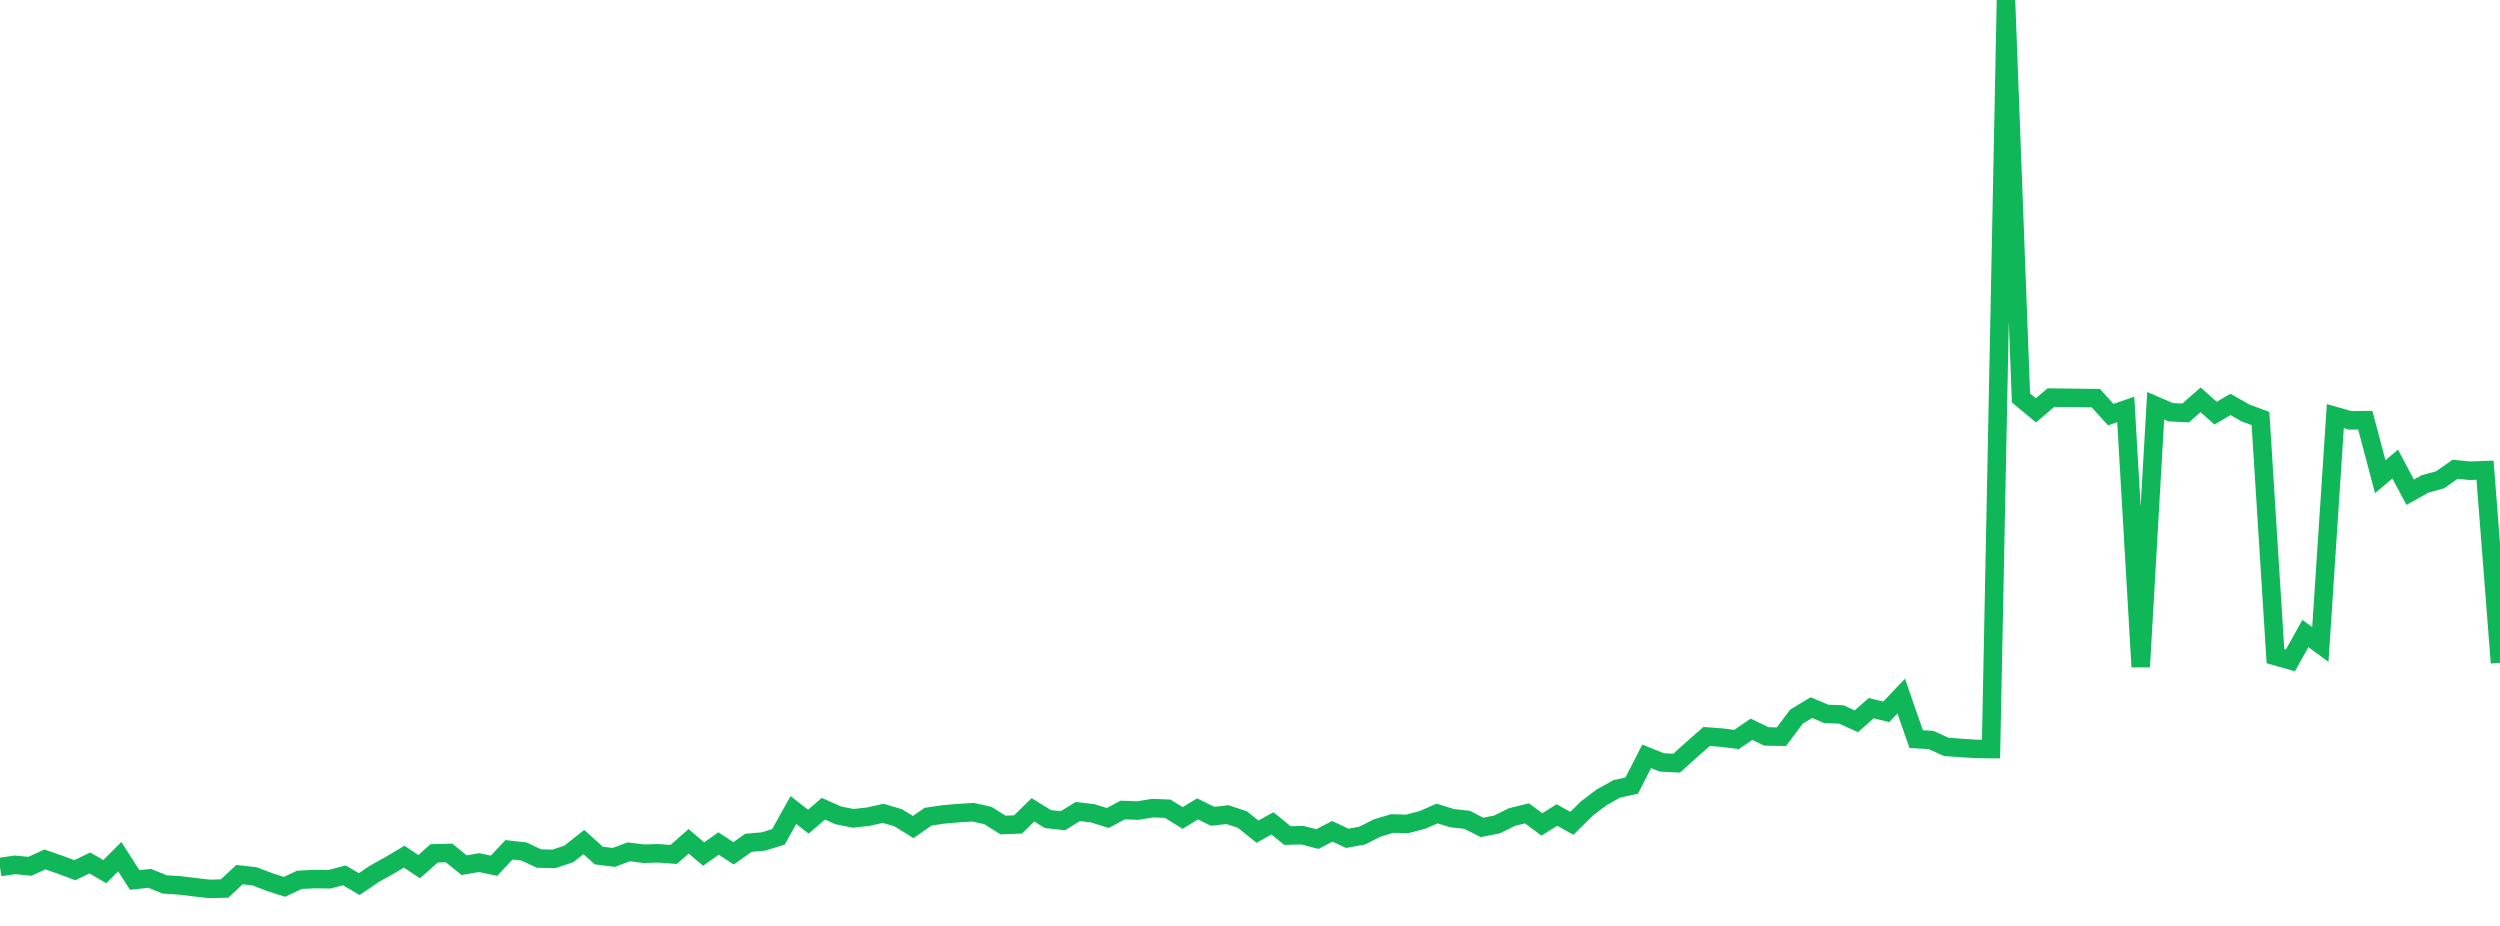 <?xml version="1.0" standalone="no"?>
<!DOCTYPE svg PUBLIC "-//W3C//DTD SVG 1.1//EN" "http://www.w3.org/Graphics/SVG/1.1/DTD/svg11.dtd">
<svg width="135" height="50" viewBox="0 0 135 50" preserveAspectRatio="none" class="sparkline" xmlns="http://www.w3.org/2000/svg"
xmlns:xlink="http://www.w3.org/1999/xlink"><path  class="sparkline--line" d="M 0 46.82 L 0 46.82 L 0.808 46.7 L 1.617 46.78 L 2.425 46.41 L 3.234 46.69 L 4.042 46.99 L 4.85 46.6 L 5.659 47.07 L 6.467 46.26 L 7.275 47.52 L 8.084 47.43 L 8.892 47.76 L 9.701 47.81 L 10.509 47.91 L 11.317 48 L 12.126 47.98 L 12.934 47.23 L 13.743 47.32 L 14.551 47.63 L 15.359 47.89 L 16.168 47.51 L 16.976 47.47 L 17.784 47.48 L 18.593 47.27 L 19.401 47.74 L 20.21 47.19 L 21.018 46.74 L 21.826 46.26 L 22.635 46.8 L 23.443 46.08 L 24.251 46.06 L 25.06 46.72 L 25.868 46.58 L 26.677 46.75 L 27.485 45.89 L 28.293 45.98 L 29.102 46.36 L 29.91 46.38 L 30.719 46.11 L 31.527 45.47 L 32.335 46.2 L 33.144 46.3 L 33.952 46 L 34.76 46.1 L 35.569 46.08 L 36.377 46.14 L 37.186 45.43 L 37.994 46.12 L 38.802 45.55 L 39.611 46.08 L 40.419 45.51 L 41.228 45.44 L 42.036 45.19 L 42.844 43.74 L 43.653 44.37 L 44.461 43.67 L 45.269 44.03 L 46.078 44.19 L 46.886 44.1 L 47.695 43.92 L 48.503 44.16 L 49.311 44.66 L 50.12 44.1 L 50.928 43.98 L 51.737 43.91 L 52.545 43.86 L 53.353 44.04 L 54.162 44.55 L 54.97 44.52 L 55.778 43.73 L 56.587 44.23 L 57.395 44.32 L 58.204 43.82 L 59.012 43.92 L 59.82 44.17 L 60.629 43.74 L 61.437 43.77 L 62.246 43.64 L 63.054 43.67 L 63.862 44.17 L 64.671 43.68 L 65.479 44.08 L 66.287 43.99 L 67.096 44.26 L 67.904 44.91 L 68.713 44.46 L 69.521 45.12 L 70.329 45.1 L 71.138 45.31 L 71.946 44.89 L 72.754 45.27 L 73.563 45.12 L 74.371 44.71 L 75.18 44.47 L 75.988 44.49 L 76.796 44.28 L 77.605 43.93 L 78.413 44.18 L 79.222 44.27 L 80.03 44.68 L 80.838 44.52 L 81.647 44.12 L 82.455 43.92 L 83.263 44.52 L 84.072 44.01 L 84.88 44.46 L 85.689 43.66 L 86.497 43.05 L 87.305 42.6 L 88.114 42.42 L 88.922 40.84 L 89.731 41.17 L 90.539 41.21 L 91.347 40.48 L 92.156 39.77 L 92.964 39.83 L 93.772 39.93 L 94.581 39.38 L 95.389 39.77 L 96.198 39.78 L 97.006 38.7 L 97.814 38.21 L 98.623 38.55 L 99.431 38.58 L 100.24 38.95 L 101.048 38.24 L 101.856 38.44 L 102.665 37.59 L 103.473 39.91 L 104.281 39.96 L 105.09 40.33 L 105.898 40.39 L 106.707 40.44 L 107.515 40.45 L 108.323 0 L 109.132 21.49 L 109.94 22.16 L 110.749 21.47 L 111.557 21.48 L 112.365 21.49 L 113.174 21.5 L 113.982 22.39 L 114.79 22.11 L 115.599 36.01 L 116.407 21.91 L 117.216 22.26 L 118.024 22.3 L 118.832 21.59 L 119.641 22.31 L 120.449 21.84 L 121.257 22.3 L 122.066 22.6 L 122.874 35.43 L 123.683 35.66 L 124.491 34.21 L 125.299 34.8 L 126.108 22.47 L 126.916 22.7 L 127.725 22.69 L 128.533 25.74 L 129.341 25.06 L 130.15 26.58 L 130.958 26.13 L 131.766 25.91 L 132.575 25.34 L 133.383 25.42 L 134.192 25.39 L 135 35.79" fill="none" stroke-width="1" stroke="#10b759"></path></svg>